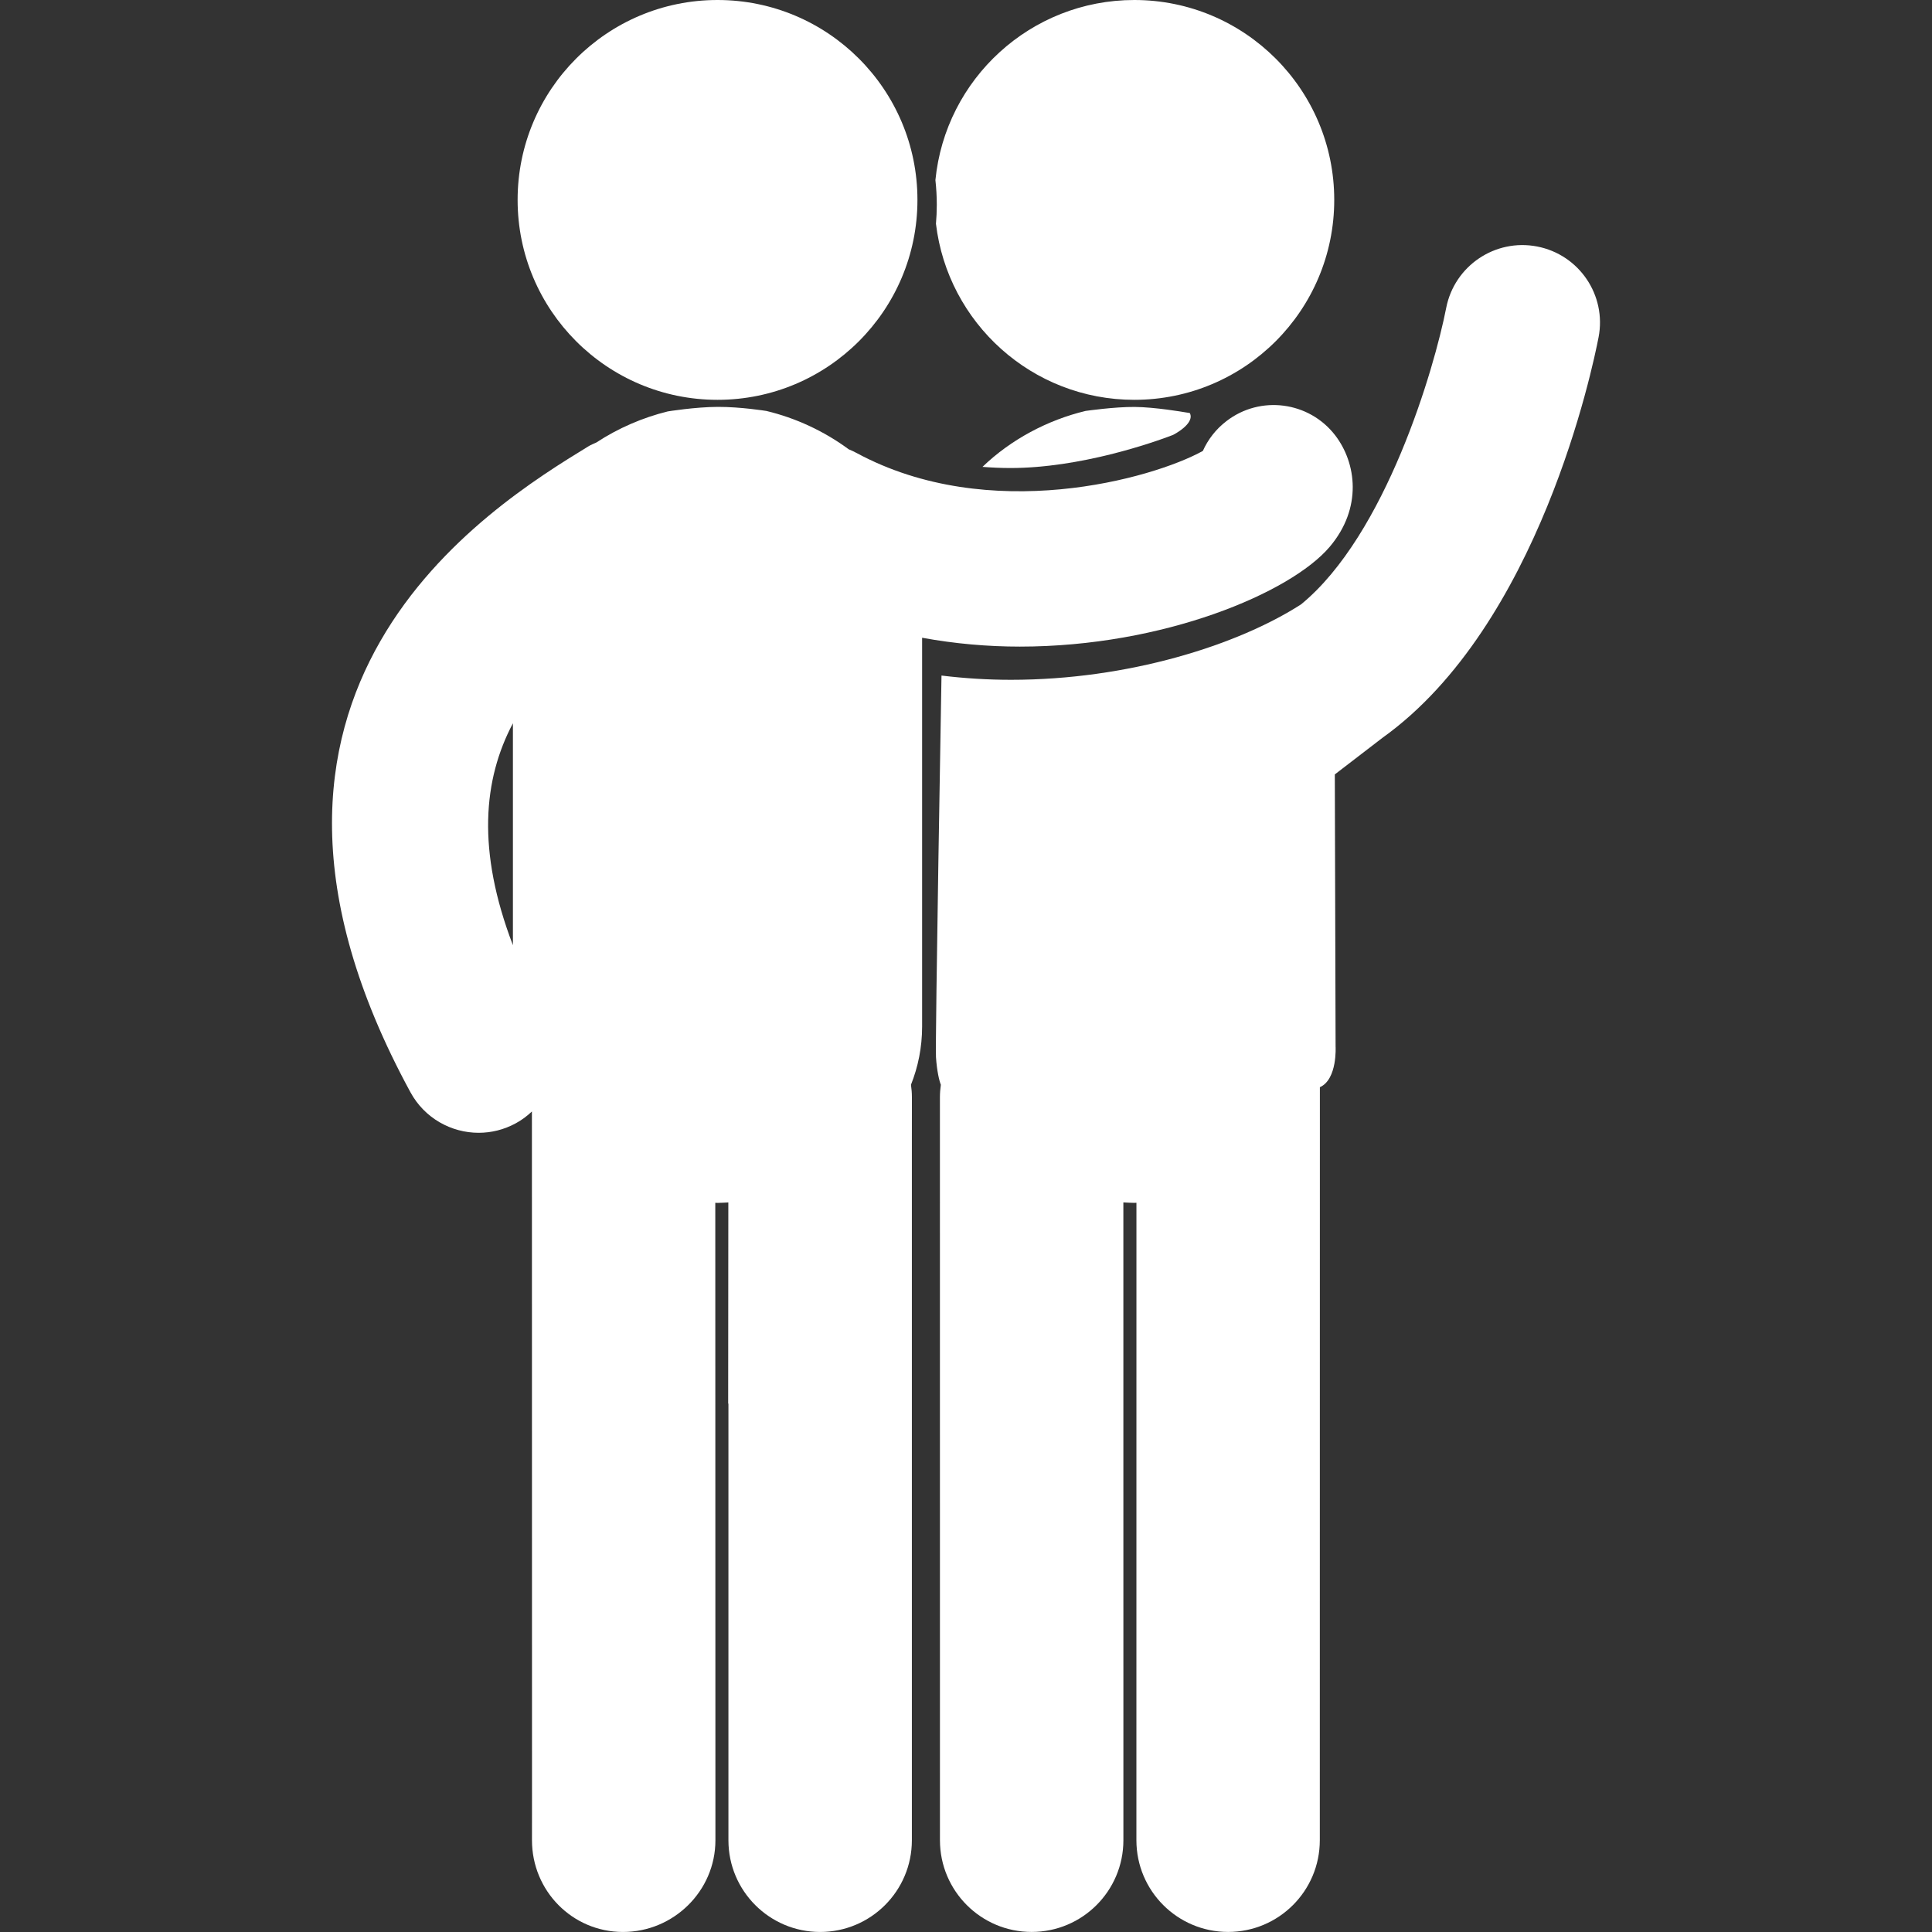 <?xml version="1.0" encoding="UTF-8"?> <svg xmlns="http://www.w3.org/2000/svg" width="60" height="60" viewBox="0 0 60 60" fill="none"><rect x="0" y="0" width="60" height="60" fill="#333333" stroke="none"/> <path d="M29.067 6.95C29.434 10.029 32.05 12.417 35.227 12.417C38.656 12.417 41.436 9.637 41.436 6.208C41.436 2.78 38.656 0 35.227 0C32.006 0 29.359 2.453 29.05 5.593C29.078 5.846 29.093 6.102 29.093 6.363C29.093 6.561 29.083 6.756 29.067 6.95Z" fill="white"></path> <path d="M35.237 12.638C34.612 12.633 33.727 12.76 33.727 12.76C33.722 12.761 33.717 12.761 33.713 12.762C32.536 13.044 31.394 13.649 30.512 14.499C30.795 14.521 31.082 14.535 31.378 14.535C33.544 14.535 35.797 13.751 36.43 13.507C36.43 13.507 37.117 13.161 36.952 12.829C36.892 12.813 36.834 12.813 36.774 12.799C36.774 12.799 35.861 12.642 35.237 12.638Z" fill="white"></path> <path d="M41.29 16.988C42.321 15.775 42.121 14.372 41.466 13.52C40.653 12.465 39.139 12.267 38.087 13.079C37.758 13.331 37.513 13.652 37.356 14.004C35.794 14.868 30.726 16.296 26.6 14.067C26.52 14.024 26.439 13.986 26.357 13.953C25.593 13.388 24.706 12.979 23.798 12.762C23.793 12.761 23.788 12.761 23.783 12.76C23.783 12.76 23 12.634 22.294 12.636C21.59 12.638 20.738 12.777 20.738 12.777C19.962 12.968 19.2 13.296 18.519 13.743C18.436 13.781 18.35 13.814 18.271 13.863C15.222 15.732 5.946 21.421 12.747 33.921C13.184 34.725 14.011 35.18 14.866 35.18C15.256 35.18 15.651 35.085 16.016 34.886C16.205 34.784 16.371 34.658 16.519 34.518L16.522 55.698L16.521 57.148C16.52 58.721 17.773 59.997 19.345 59.999H19.348C20.92 59.999 22.217 58.725 22.218 57.153L22.214 37.354C22.237 37.354 22.26 37.357 22.284 37.357C22.396 37.357 22.508 37.348 22.619 37.343L22.614 43.589L22.622 43.593V57.151C22.622 58.724 23.897 59.999 25.47 59.999C27.043 59.999 28.319 58.725 28.319 57.151V35.386L28.32 34.072C28.32 33.941 28.309 33.815 28.291 33.688C28.512 33.132 28.637 32.527 28.637 31.878V19.806C29.659 19.993 30.678 20.081 31.672 20.081C36.136 20.081 40.077 18.412 41.29 16.988ZM15.929 29.354C14.801 26.408 15.008 24.203 15.929 22.462V29.354Z" fill="white"></path> <path d="M22.283 12.417C25.712 12.417 28.492 9.637 28.492 6.208C28.492 2.78 25.712 0 22.283 0C18.854 0 16.075 2.78 16.075 6.208C16.075 9.637 18.854 12.417 22.283 12.417Z" fill="white"></path> <path d="M47.737 7.655C46.431 7.403 45.168 8.257 44.913 9.562C44.546 11.443 43.038 16.612 40.406 18.769C38.429 20.04 35.037 21.112 31.398 21.112C30.678 21.112 29.956 21.067 29.239 20.98C29.239 20.98 29.039 32.398 29.068 32.834C29.097 33.269 29.17 33.566 29.219 33.688C29.202 33.813 29.19 33.94 29.19 34.07L29.191 57.15C29.191 58.723 30.466 59.999 32.039 59.998C33.614 59.998 34.888 58.723 34.888 57.15L34.887 37.342C34.999 37.347 35.112 37.356 35.225 37.356C35.247 37.356 35.27 37.354 35.293 37.353L35.292 57.15C35.292 58.723 36.567 59.998 38.14 59.998C39.713 59.998 40.988 58.724 40.988 57.15L40.99 33.764C41.539 33.518 41.478 32.498 41.478 32.498L41.454 24.05L42.933 22.914C47.802 19.431 49.47 11.383 49.645 10.474C49.898 9.169 49.043 7.908 47.737 7.655Z" fill="white"></path> </svg> 